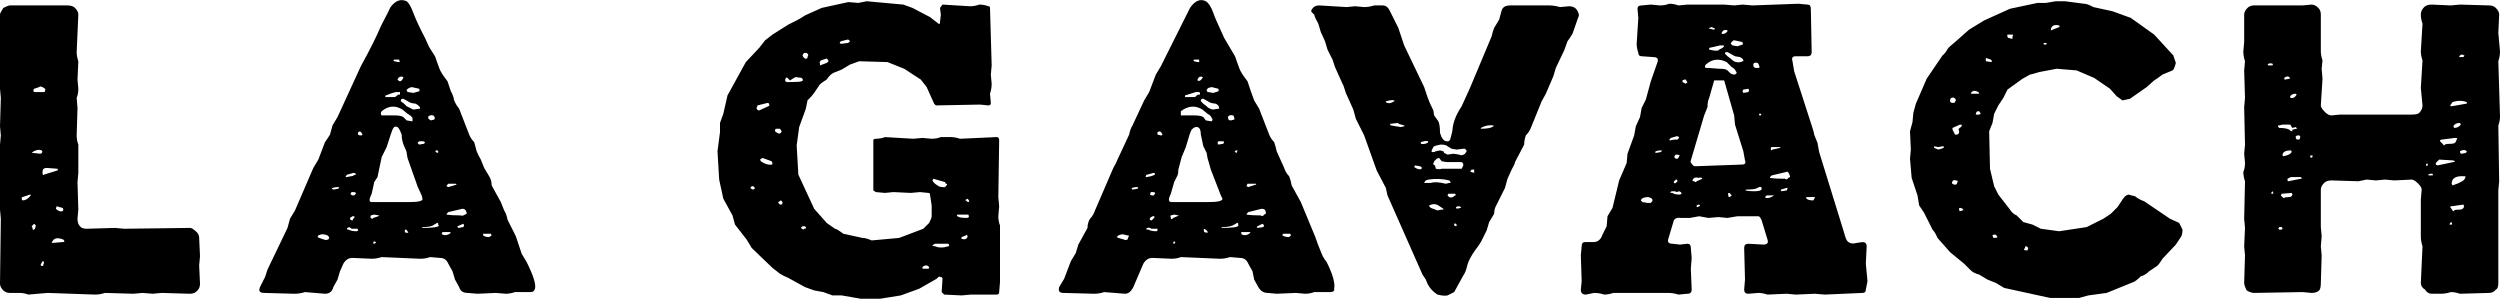 <?xml version="1.0" encoding="UTF-8"?> <svg xmlns="http://www.w3.org/2000/svg" xmlns:xlink="http://www.w3.org/1999/xlink" version="1.1" preserveAspectRatio="none" x="0px" y="0px" width="300px" height="36px" viewBox="0 0 300 36"><defs><g id="Layer0_0_FILL"><path fill="#000000" stroke="none" d=" M 9 0.95 Q 8.7 0.65 8.1 0.65 L 1.2 0.65 Q 1 0.65 0.4 0.95 0 1.55 0 1.75 L 0 10.65 0.1 11.75 0 15.15 0.1 16.25 0 17.35 0 25.15 0.1 26.25 0 34.05 Q 0 34.45 0.4 34.85 0.7 35.15 1.2 35.15 L 2.3 35.15 Q 2.9 35.15 3.4 35.35 L 5.7 35.15 11.4 35.35 Q 12 35.35 12.6 35.15 L 16 35.25 17.1 35.15 18.3 35.25 19.4 35.15 22.8 35.25 Q 23.4 35.25 23.7 34.85 24 34.55 24 34.05 L 23.9 31.85 24 30.75 23.9 28.55 Q 23.9 28.15 23.6 27.85 23.1 27.35 22.8 27.35 L 14.9 27.45 13.8 27.35 10.4 27.45 Q 9.8 27.45 9.6 27.15 9.3 26.85 9.3 26.25 L 9.4 25.15 9.3 21.85 9.4 20.75 9.4 17.35 Q 9.2 16.85 9.2 16.25 L 9.3 12.95 9.2 11.75 Q 9.4 11.25 9.4 10.65 L 9.3 9.55 9.4 7.35 Q 9.2 6.75 9.2 6.25 L 9.4 1.75 Q 9.4 1.35 9 0.95 M 4.1 10.65 L 4.7 10.45 Q 4.9 10.25 5.4 10.65 5.5 10.75 5.4 10.85 5.4 11.05 5.3 11.05 L 4.1 11.05 Q 3.9 10.85 4.1 10.65 M 3.9 18.25 Q 4.5 17.85 5 18.05 5.2 18.25 4.9 18.45 L 3.9 18.35 Q 3.8 18.35 3.9 18.25 M 3.6 23.55 Q 3.2 24.05 2.7 24.05 2.6 23.95 2.6 23.85 2.6 23.65 2.7 23.65 L 3.6 23.35 Q 3.8 23.35 3.6 23.55 M 6.9 20.45 L 5.3 20.95 Q 5.1 21.15 5.1 20.65 5.1 20.15 5.6 20.15 L 6.9 20.25 Q 7 20.45 6.9 20.45 M 6.8 24.75 L 7.5 24.95 Q 7.7 25.15 7.5 25.35 7.1 25.45 6.7 25.05 L 6.8 24.75 M 6.3 29.15 Q 6.1 29.15 6.3 28.95 6.6 28.35 7.6 28.75 7.9 29.05 7.5 29.05 L 6.3 29.15 M 3.8 27.15 L 4.1 26.85 4.3 27.05 4.2 27.45 Q 3.9 27.75 3.9 27.35 L 3.8 27.15 M 5.1 31.35 Q 5.4 31.35 5.2 31.75 5.2 32.05 4.9 31.85 4.8 31.85 5.1 31.35 M 54.1 10.95 L 53.7 9.75 Q 52.9 8.75 52.7 8.15 L 52.2 6.75 51.5 5.65 51 4.55 Q 50.1 2.85 49.6 1.55 49.2 0.45 48.8 0.15 47.7 -0.35 46.8 0.95 46.8 1.05 45.7 3.15 45 4.85 43.3 7.95 L 40.5 14.05 39.9 15.05 39.6 16.15 Q 39.3 16.65 39 17.05 L 38.2 19.15 37.6 20.15 35.4 25.25 34.8 26.25 34.5 27.35 32.1 32.35 Q 31.8 33.35 31.7 33.45 L 31.2 34.45 Q 30.9 35.15 31.7 35.15 L 35.3 35.25 Q 36 35.25 36.6 35.05 L 39 35.25 Q 39.8 35.25 40 34.45 L 40.5 33.55 40.8 32.55 41.2 31.65 Q 41.6 30.95 42.3 30.95 L 44.6 31.05 Q 45.2 31.05 45.8 30.85 L 50.4 31.05 Q 51.1 31.05 51.6 30.85 L 52.8 30.95 Q 53.5 30.95 53.8 31.65 L 54.3 32.55 54.6 33.55 55.1 34.45 Q 55.3 35.15 56.1 35.15 L 57.3 35.25 59.5 35.15 60.7 35.25 Q 61.2 35.25 61.8 35.05 L 63.6 35.05 Q 64 35.05 64.1 34.85 L 64.2 34.65 Q 64.4 33.85 63.2 31.45 L 62.6 30.45 61.9 28.35 60.9 26.35 Q 60.8 25.75 60.5 25.25 L 60.1 24.25 59 22.25 Q 59 21.65 58.7 21.15 L 58.1 20.15 57.7 19.15 Q 57.4 18.65 57.2 18.15 L 56.9 17.05 Q 56.5 16.65 56.3 16.15 L 55.1 13.05 Q 54.7 12.55 54.5 12.05 54.4 11.45 54.1 10.95 M 47.9 7.45 L 47.8 7.45 47.3 7.35 47.2 7.25 47.3 7.15 47.9 7.15 47.9 7.25 48 7.35 47.9 7.45 M 47.8 9.65 L 47.7 9.55 Q 47.9 9.05 48.4 9.25 L 48.4 9.35 Q 48.1 9.95 47.8 9.65 M 46.3 11.65 L 46.2 11.55 46.3 11.45 47.1 11.15 47.5 11.05 48 11.05 48 11.35 47.8 11.35 47.4 11.65 46.3 11.65 M 49.4 10.45 L 50.3 10.65 Q 50.4 10.95 50.3 10.95 L 49.6 11.15 49 11.05 48.9 11.05 48.8 10.85 48.8 10.75 49.1 10.55 49.4 10.45 M 48.4 11.85 L 49.3 12.35 49.9 12.45 Q 50.4 12.75 50.4 12.95 L 50.4 13.05 50.3 13.05 49.6 13.15 48.8 12.75 48.5 12.45 48.1 12.15 48.1 12.05 Q 48.1 11.85 48.4 11.85 M 48.3 13.15 L 48.9 13.65 Q 49.3 13.85 49.5 14.15 L 49.5 14.55 49.4 14.55 48.8 14.45 48.4 14.05 Q 48.1 13.85 47.4 13.85 L 45.8 13.85 Q 45.6 13.65 45.8 13.35 47 12.35 48.3 13.15 M 46.4 17.65 Q 47 15.75 47.1 15.55 47.3 15.05 47.7 15.25 47.9 15.35 48.2 16.15 48.2 16.85 48.5 17.55 48.8 18.15 48.8 18.35 L 48.9 18.95 50.1 22.35 50.6 23.45 50.7 23.85 Q 50.8 24.25 49.1 24.25 L 44.6 24.25 Q 44.1 24.25 44.6 23.25 44.9 21.95 44.9 21.85 L 45.3 21.25 45.8 18.85 46.4 17.65 M 50.3 17.35 L 50.1 17.15 50.3 16.95 50.8 16.95 51 17.05 50.9 17.25 50.3 17.35 M 43.5 16.15 L 43.4 16.25 43.3 16.25 Q 43 16.25 43 16.15 42.9 16.05 43 15.85 L 43.2 15.75 43.4 15.95 43.5 16.15 M 41.6 21.25 Q 41.4 21.25 41.5 21.15 41.6 20.95 41.7 20.95 L 42.4 20.75 42.5 20.75 42.7 20.85 42.7 20.95 42.4 21.05 Q 42.4 21.15 42.1 21.15 L 41.6 21.25 M 42.1 23.35 Q 42 23.25 42.2 23.05 L 42.3 23.05 Q 42.8 23.05 42.7 23.25 L 42.5 23.45 42.3 23.45 42.1 23.35 M 40.7 22.45 L 40.6 22.65 40 22.75 39.8 22.65 Q 39.9 22.45 40.7 22.45 M 51.9 13.85 L 52 13.85 Q 52.3 14.15 52.1 14.35 L 51.7 14.45 51.4 14.25 51.4 13.95 Q 51.8 13.75 51.9 13.85 M 52.3 18.05 L 52.5 18.05 Q 52.7 18.25 52.5 18.35 L 52.3 18.25 Q 52.2 18.25 52.3 18.05 M 54.7 22.05 L 54.8 22.15 53.8 22.45 53.6 22.35 53.6 22.25 53.8 22.05 54.7 22.05 M 56 25.65 L 55.8 25.75 Q 55.5 25.95 55.3 25.85 54.2 25.85 53.6 25.75 L 53.6 25.65 53.8 25.45 55.5 25.05 Q 55.9 25.05 56 25.55 L 56 25.65 M 58 28.05 L 58.9 28.05 59 28.25 58.7 28.45 Q 58.2 28.45 58 28.25 57.9 28.25 58 28.05 M 55.6 27.25 L 55 27.35 54.9 27.25 54.9 27.15 55.6 26.85 55.7 27.05 55.6 27.25 M 52.6 27.05 L 52.7 27.05 Q 52.6 27.35 50.7 27.35 50.6 27.35 50.7 27.25 51.8 27.25 52.1 26.95 L 52.3 26.85 Q 52.6 26.55 52.6 27.05 M 53 28.05 L 53.1 27.85 54 27.85 54.1 27.95 Q 53.6 28.35 53.1 28.15 L 53 28.05 M 48.9 27.75 Q 49.1 27.95 48.9 27.85 L 49 27.95 Q 48.6 27.95 48.6 27.85 48.5 27.55 48.7 27.55 48.8 27.55 48.9 27.75 M 44.5 26.15 Q 44.4 26.15 44.5 25.85 L 44.9 25.75 45.5 25.85 45.4 25.95 44.8 26.15 Q 44.7 26.35 44.5 26.15 M 42.4 25.95 Q 42.7 25.95 42.4 26.25 L 42.3 26.45 Q 42 26.45 42 26.15 L 42.3 25.95 42.4 25.95 M 42.9 27.45 L 43 27.65 42.8 27.75 Q 42.2 27.75 41.8 27.55 41.5 27.55 41.7 27.35 41.9 27.15 42.2 27.45 L 42.9 27.45 M 44.8 29.05 L 44.9 28.95 45.1 29.05 45.1 29.15 44.9 29.25 44.8 29.25 44.8 29.05 M 38.1 28.45 L 38.2 28.25 Q 38.6 28.05 39 28.15 L 39.3 28.25 39.5 28.45 Q 39.5 28.75 39.3 28.75 39.2 28.85 38.9 28.75 L 38.3 28.55 38.1 28.45 M 118.6 0.75 Q 118.1 0.55 117.5 0.55 117 0.75 116.4 0.75 L 113.1 0.55 112.8 0.95 112.9 1.75 112.8 2.65 Q 112.8 3.05 112.5 2.75 L 111.6 2.05 109.5 0.95 108.4 0.55 104 0.15 103 0.35 101.8 0.25 98.6 0.95 96.6 1.85 Q 96 2.25 95.6 2.45 L 94.6 2.95 92.7 4.15 91.8 4.85 91.1 5.75 89.5 7.45 87.3 11.45 86.8 13.65 86.4 14.75 86.4 15.85 86.1 18.15 86.3 21.55 86.8 23.85 87.9 25.85 Q 88 26.15 88.2 26.95 L 89.6 28.75 Q 89.8 29.05 90.2 29.75 L 92.7 32.15 93.6 32.85 Q 93.9 33.05 94.6 33.35 L 96.6 34.45 97.7 34.85 98.8 35.05 99.9 35.45 101 35.45 103.3 35.85 105.6 35.85 108.1 35.45 110.3 34.65 112.4 33.45 112.6 33.25 Q 112.7 33.15 112.9 33.25 113.1 33.25 113.1 33.45 L 113 35.05 113.3 35.35 115.4 35.45 116.5 35.35 119.6 35.35 Q 119.9 35.35 119.9 35.05 L 120 33.85 120 27.05 Q 119.8 26.55 119.8 25.95 L 119.9 24.75 119.8 23.65 119.9 16.85 Q 119.9 16.45 119.6 16.45 L 115.2 16.65 Q 114.6 16.45 114.1 16.45 L 112.9 16.45 Q 112.4 16.65 111.8 16.65 L 110.7 16.55 109.6 16.65 106.2 16.45 Q 105.7 16.65 105.1 16.65 104.8 16.65 104.8 16.85 L 104.8 22.85 105.1 23.05 106.2 23.15 107.2 23.05 109.3 23.15 110.4 23.05 111.4 23.15 Q 111.6 23.15 111.6 23.35 L 111.8 24.65 111.8 25.95 Q 111.8 26.15 111.5 26.75 L 110.8 27.45 107.9 28.55 104.6 28.85 Q 103.9 28.55 103.5 28.55 L 101.2 28.05 Q 100.4 27.45 100.2 27.45 L 99.2 26.75 97.7 25.05 95.8 20.95 95.6 17.45 95.9 15.25 96.7 13.05 96.9 12.05 Q 97.5 11.45 97.7 11.15 L 98.3 10.25 Q 98.4 10.05 99.2 9.55 99.6 8.95 100 8.75 L 101 8.35 102 7.75 103.1 7.35 106.5 7.45 108.5 8.25 110.5 9.55 111.2 10.45 112.1 12.45 112.3 12.65 117.6 12.55 118.6 12.65 Q 118.9 12.65 118.9 12.35 L 118.8 11.25 Q 119 10.65 119 10.05 L 118.9 8.95 119 7.85 118.8 0.95 Q 118.8 0.75 118.6 0.75 M 101.7 4.75 Q 101.9 4.75 102 4.95 L 101.8 5.15 101 5.25 Q 100.6 5.25 100.9 4.95 L 101.7 4.75 M 111.9 21.65 L 112 21.45 113.4 21.85 113.5 22.05 Q 113.8 22.05 113.5 22.35 113.3 22.55 113.2 22.45 112.7 22.45 112.5 22.25 112 21.95 111.9 21.65 M 115.9 23.95 L 116.1 23.85 116.2 23.95 Q 116.4 24.15 116.2 24.25 116.1 24.25 115.9 24.05 115.8 24.05 115.9 23.95 M 94.8 9.65 Q 95.4 9.25 95.5 9.25 L 96.2 9.35 Q 96.5 9.65 96.2 9.75 96 9.85 94.6 9.85 L 94.4 9.85 Q 94.1 9.75 94.3 9.35 94.4 9.25 94.5 9.35 L 94.8 9.65 M 99.1 7.05 Q 99.2 6.95 99.4 7.25 99.5 7.35 99.2 7.55 L 98.4 7.85 98.4 7.65 Q 98.3 7.45 98.5 7.25 L 99.1 7.05 M 96.9 6.85 L 96.9 6.95 Q 96.7 7.15 96.5 6.95 L 96.4 6.85 96.3 6.65 96.4 6.45 96.5 6.35 96.8 6.35 97 6.55 96.9 6.85 M 90.8 12.95 L 90.9 12.65 92.1 12.35 Q 92.3 12.35 92.3 12.55 92.4 12.65 92.2 12.75 L 91.1 13.25 Q 90.9 13.25 90.8 13.05 L 90.8 12.95 M 90.1 22.65 Q 90 22.55 90.2 22.35 L 90.4 22.35 90.5 22.45 Q 90.7 22.65 90.5 22.65 90.4 22.85 90.2 22.65 L 90.1 22.65 M 93.2 15.45 L 93.6 15.45 93.8 15.75 93.7 15.95 93.5 16.05 93.1 15.85 Q 93 15.75 93 15.65 93 15.45 93.2 15.45 M 91.5 18.95 L 92.6 19.35 Q 92.8 19.75 92.6 19.75 92 19.85 91.3 19.35 L 91.2 19.15 91.5 18.95 M 93.4 24.35 L 93.4 24.25 93.7 24.05 Q 93.9 24.15 93.9 24.35 93.9 24.55 93.7 24.55 L 93.6 24.55 93.4 24.35 M 96.3 27.15 L 96.6 27.15 Q 96.9 27.45 96.5 27.45 L 96.4 27.55 96.1 27.35 96.3 27.15 M 115 25.75 L 116.2 25.75 Q 116.4 26.15 116 26.15 115.1 26.15 114.9 25.95 114.7 25.75 115 25.75 M 112.2 29.55 Q 111.6 29.55 112.2 29.25 L 113.8 29.25 Q 113.9 29.35 113.9 29.45 113.9 29.55 113.8 29.55 112.9 29.85 112.2 29.55 M 116.1 28.45 Q 115.9 28.85 115.4 28.65 115.3 28.65 115.4 28.45 L 115.9 28.25 Q 116.1 28.05 116.1 28.45 M 111.4 31.95 Q 111.5 32.05 111.5 32.15 111.5 32.25 111.3 32.25 L 110.9 32.25 Q 110.5 32.25 110.8 31.95 111.2 31.75 111.4 31.95 M 144.7 0.15 Q 143.7 -0.35 142.8 0.95 L 139.3 7.95 138.7 8.95 137.9 11.05 137.3 12.05 135.9 15.05 Q 135.6 15.55 135.5 16.15 L 134.1 19.15 Q 133.9 19.65 133.6 20.15 L 131.4 25.25 Q 131.2 25.85 130.8 26.25 130.5 26.75 130.5 27.35 L 129.4 29.35 129.1 30.35 128.5 31.35 127.7 33.45 127.1 34.45 Q 126.9 35.15 127.6 35.15 L 131.3 35.25 Q 131.9 35.25 132.5 35.05 L 135 35.25 Q 135.6 35.25 136 34.45 L 137.2 31.65 Q 137.6 30.95 138.3 30.95 L 140.6 31.05 Q 141.2 31.05 141.7 30.85 L 146.4 31.05 Q 147 31.05 147.6 30.85 L 148.8 30.95 Q 149.5 30.95 149.8 31.65 L 150.3 32.55 150.5 33.55 151 34.45 Q 151.4 35.15 152.1 35.15 L 153.2 35.25 155.5 35.15 156.6 35.25 Q 157.2 35.25 157.7 35.05 L 159.6 35.05 Q 160 35.05 160.1 34.85 L 160.1 34.65 Q 160.3 33.65 159.2 31.45 158.8 30.95 158.6 30.45 L 158.2 29.45 Q 158 28.85 157.8 28.35 L 156.1 24.25 155 22.25 Q 154.9 21.65 154.7 21.15 154.3 20.75 154.1 20.15 L 153.2 18.15 Q 153.1 17.65 152.9 17.05 152.5 16.65 152.3 16.15 L 151.1 13.05 150.5 12.05 Q 150.3 11.45 150.1 10.95 L 149.7 9.75 Q 148.9 8.75 148.7 8.15 L 148.2 6.75 146.9 4.55 Q 145.7 1.95 145.6 1.55 145.2 0.45 144.7 0.15 M 143.9 7.15 L 143.9 7.45 143.7 7.45 143.3 7.35 143.2 7.25 143.3 7.15 143.9 7.15 M 143.7 9.65 L 143.7 9.55 Q 143.9 9.05 144.3 9.25 144.4 9.35 144.3 9.35 144 9.85 143.7 9.65 M 142.2 11.65 L 142.2 11.45 143.5 11.05 143.9 11.05 144 11.15 144 11.35 143.8 11.35 Q 143.7 11.35 143.4 11.65 L 142.2 11.65 M 144.1 12.15 L 144.1 12.05 Q 144.1 11.85 144.4 11.85 L 145.3 12.35 145.9 12.45 Q 146.3 12.65 146.3 12.95 L 146.3 13.05 146.2 13.05 145.5 13.15 Q 144.9 12.95 144.8 12.75 L 144.4 12.45 144.1 12.15 M 144.8 10.75 L 145 10.55 145.4 10.45 146.2 10.65 Q 146.3 10.95 146.2 10.95 L 145.6 11.15 145 11.05 144.9 11.05 144.8 10.85 144.8 10.75 M 148.1 14.35 L 147.7 14.45 Q 147.4 14.45 147.4 14.25 147.3 14.15 147.4 13.95 147.6 13.75 147.9 13.85 L 148 13.85 Q 148.2 14.25 148.1 14.35 M 148.4 18.35 L 148.2 18.25 Q 148.1 18.25 148.3 18.05 L 148.5 18.05 148.4 18.35 M 144.3 13.15 L 144.9 13.65 Q 145.3 13.85 145.4 14.15 145.6 14.35 145.4 14.55 L 145.3 14.55 144.7 14.45 144.4 14.05 Q 144.1 13.85 143.3 13.85 L 141.7 13.85 141.7 13.35 Q 143 12.35 144.3 13.15 M 142.3 17.65 Q 142.8 15.85 143 15.55 143.4 15.15 143.7 15.25 144.1 15.35 144.1 16.15 L 144.4 17.55 144.8 18.35 144.9 18.95 145.3 20.35 146.5 23.45 146.7 23.85 Q 146.7 24.25 145 24.25 L 140.6 24.25 Q 140 24.25 140.5 23.25 L 140.9 21.85 141.2 21.25 Q 141.4 20.95 141.4 20.35 L 141.8 18.85 142.3 17.65 M 146.2 16.95 L 146.8 16.95 146.9 17.05 146.8 17.25 146.2 17.35 146.1 17.15 146.2 16.95 M 150.7 22.15 L 149.8 22.45 149.6 22.35 149.6 22.25 149.7 22.05 150.7 22.05 Q 150.8 22.15 150.7 22.15 M 139.5 16.15 L 139.4 16.25 139.3 16.25 138.9 16.15 138.9 15.85 139.2 15.75 139.4 15.95 139.5 16.15 M 136.6 22.45 L 136.5 22.65 135.9 22.75 135.8 22.65 Q 135.8 22.45 136.6 22.45 M 137.6 21.25 Q 137.4 21.25 137.5 21.15 137.5 20.95 137.7 20.95 L 138.4 20.75 138.5 20.75 138.6 20.85 138.6 20.95 138.4 21.05 138.1 21.15 137.6 21.25 M 138 23.35 L 138.1 23.05 138.3 23.05 Q 138.7 23.05 138.6 23.25 L 138.5 23.35 138.5 23.45 138.2 23.45 138 23.35 M 141.4 25.85 L 141.5 25.85 140.8 26.15 Q 140.5 26.45 140.5 26.15 140.4 25.85 140.5 25.85 L 140.9 25.75 141.4 25.85 M 138.4 25.95 Q 138.7 25.95 138.4 26.25 L 138.2 26.45 Q 137.9 26.45 138 26.15 L 138.3 25.95 138.4 25.95 M 137.8 27.55 Q 137.3 27.55 137.7 27.35 137.8 27.25 138.2 27.45 L 138.9 27.45 138.9 27.65 138.8 27.75 Q 138.1 27.75 137.8 27.55 M 141 29.15 L 140.9 29.25 140.8 29.25 140.8 29.05 140.9 28.95 141 29.05 Q 141.1 29.15 141 29.15 M 135.3 28.25 Q 135.6 28.25 135.4 28.45 L 135.3 28.75 Q 135 28.85 134.9 28.75 L 134.2 28.55 134 28.45 134.2 28.25 Q 134.7 28.05 134.9 28.15 L 135.3 28.25 M 151.9 25.55 L 151.9 25.65 151.7 25.75 Q 151.5 26.05 151.3 25.85 150.2 25.85 149.6 25.75 L 149.6 25.65 149.8 25.45 151.4 25.05 Q 151.9 25.05 151.9 25.55 M 154 28.05 L 154.8 28.05 Q 155 28.25 154.9 28.25 L 154.7 28.45 Q 154.2 28.45 153.9 28.25 153.8 28.25 154 28.05 M 151.5 26.85 L 151.7 27.05 151.6 27.25 150.9 27.35 150.8 27.25 150.9 27.15 151.5 26.85 M 148.1 26.95 L 148.3 26.85 Q 148.6 26.55 148.6 27.05 148.6 27.35 146.6 27.35 L 146.6 27.25 Q 147.7 27.25 148.1 26.95 M 149 28.05 Q 148.8 27.85 149.1 27.85 L 150 27.85 Q 150.1 27.85 150 27.95 149.6 28.35 149 28.15 L 149 28.05 M 144.9 27.75 L 144.9 27.95 144.5 27.85 Q 144.3 27.15 144.9 27.75 M 188.7 4.05 L 189.4 2.05 Q 189.6 1.75 189.2 1.15 188.9 0.75 188.3 0.75 L 187.2 0.85 Q 186.5 0.65 185.9 0.65 L 181.2 0.65 Q 180.4 0.65 180.2 1.25 L 179.9 2.35 179.3 3.35 Q 179.1 3.85 179 4.35 L 176.4 10.55 Q 175.5 12.55 175.4 12.75 174.4 14.25 174.3 15.55 174.3 15.75 174.1 16.45 174 17.05 173.6 16.95 173.1 16.95 172.8 15.95 172.8 14.95 172.6 14.55 L 172.1 13.85 172 13.25 Q 171.5 12.25 171.3 11.65 L 170.9 10.45 168.5 5.45 167.8 3.35 166.8 1.35 Q 166.5 0.65 165.9 0.65 L 164.9 0.65 Q 164.3 0.85 163.7 0.85 L 162.6 0.75 161.6 0.85 158.3 0.65 Q 157.7 0.65 157.4 1.15 157.3 1.35 157.4 1.45 L 157.7 1.75 Q 157.8 2.15 158.2 2.85 L 158.5 3.85 159 4.95 159.3 5.95 159.8 6.95 Q 159.9 7.05 160.2 8.05 L 161.1 10.05 Q 161.2 10.15 161.5 11.15 L 162.4 13.15 162.7 14.25 163.7 16.25 165.2 20.45 166.3 22.55 166.5 23.45 170.7 32.95 171.1 33.55 171.3 34.05 Q 171.7 34.85 172.5 35.35 173.3 35.55 173.7 35.45 L 174.5 35.05 175.6 33.05 Q 175.9 32.65 176.1 31.75 176.3 31.05 177 30.05 177.7 29.15 177.9 28.65 L 178.4 27.65 178.7 26.65 179.3 25.65 Q 179.3 25.05 179.6 24.55 L 180.6 22.55 180.9 21.45 181.4 20.35 Q 181.8 19.65 181.8 19.45 L 182.9 17.35 Q 182.9 16.85 183.1 16.25 183.5 15.85 183.7 15.35 L 185 12.15 185.5 11.25 186.4 9.15 186.7 8.15 187.7 6.05 188.1 4.95 Q 188.4 4.55 188.7 4.05 M 166.3 12.25 L 166.3 12.15 Q 167.1 11.95 167.3 12.05 167.4 12.15 167.3 12.15 166.7 12.55 166.3 12.25 M 167.8 14.85 L 168.5 15.05 Q 168.6 15.15 168.5 15.15 L 168.1 15.25 166.9 15.05 Q 166.7 14.85 166.9 14.85 L 167.8 14.75 167.8 14.85 M 171.3 16.95 Q 171.5 16.95 171.3 17.15 170.9 17.35 170.5 17.25 L 170.5 17.05 Q 171.2 16.85 171.3 16.95 M 171.8 18.05 L 172 17.65 172.1 17.55 172.4 17.45 172.9 17.35 Q 173.5 17.35 173.7 17.55 L 174.2 17.85 174.8 17.95 175.6 17.85 175.8 17.85 Q 176 18.05 176 18.15 L 175.8 18.45 Q 175.4 18.75 175.1 18.55 L 174.4 18.45 173.7 18.55 173.3 18.35 173.2 18.15 172.8 18.05 172.3 18.15 172.1 18.25 171.8 18.25 171.8 18.05 M 172.1 19.45 L 172.1 19.35 172.4 19.05 172.7 18.95 173 19.35 173.6 19.45 175.3 19.45 Q 175.6 19.45 175.6 19.85 L 175.4 20.25 173 20.25 Q 172.7 20.35 172.3 20.25 L 172.2 19.85 172 19.75 172 19.55 172.1 19.45 M 170.4 19.95 L 170.6 20.05 170.6 20.25 Q 170.3 20.45 169.7 20.05 L 169.8 19.85 170.4 19.95 M 171.5 21.55 L 171.4 21.55 Q 172.7 21.35 173.9 21.65 L 174 21.75 Q 174.2 21.95 173.9 21.95 L 173.5 22.05 Q 172.3 21.75 171.7 21.95 L 170.9 21.95 171 21.75 Q 171.189 21.561 171.5 21.55 M 177.7 15.35 Q 178.4 14.95 179.2 15.05 179.3 15.15 179.2 15.15 178.9 15.45 177.7 15.45 L 177.7 15.35 M 176.6 20.35 L 176.9 20.35 176.9 20.75 176.6 20.65 Q 176.3 20.65 176.6 20.35 M 173.8 23.25 L 174.6 23.25 Q 174.8 23.45 174.6 23.45 174.1 23.95 173.7 23.45 L 173.8 23.25 M 171.5 24.65 Q 172.1 24.35 172.6 24.65 L 173.2 25.05 173.2 25.15 173 25.15 172.5 25.25 171.7 24.95 171.5 24.75 171.5 24.65 M 175.3 24.85 L 175.3 24.95 174.8 25.05 174.7 24.85 Q 175.1 24.65 175.3 24.85 M 174.8 27.05 Q 174.8 27.15 174.7 27.15 L 174.5 27.05 174.5 26.85 Q 174.8 26.75 174.8 27.05 M 216.9 6.75 Q 217.4 6.75 217.4 6.25 L 217.3 1.05 Q 217.3 0.55 216.9 0.55 L 215.8 0.45 210.3 0.65 209.1 0.55 208.1 0.65 206.9 0.55 202.5 0.55 201.4 0.65 Q 200.9 0.45 200.3 0.45 199.8 0.65 199.2 0.65 L 198.1 0.55 197 0.65 Q 196.5 0.65 196.5 1.05 L 196.6 2.15 196.4 5.25 Q 196.4 5.75 196.6 6.35 196.6 6.75 197 6.75 L 198.4 6.85 Q 199.1 6.85 198.9 7.45 L 198.1 9.75 Q 198 10.05 197.8 10.85 L 197.5 11.95 197 12.95 196.8 14.05 196.3 15.15 196.1 16.25 195.3 18.45 195.2 19.55 194.3 21.65 193.5 24.95 192.9 25.95 192.8 27.15 192.3 28.15 Q 192 29.05 191.2 29.05 L 190.2 29.05 Q 189.8 29.05 189.8 29.55 L 189.7 30.65 189.8 33.75 189.7 34.75 Q 189.7 35.35 190.3 35.35 L 191.3 35.15 Q 191.9 35.15 192.5 35.35 193 35.35 193.6 35.15 L 200.2 35.15 Q 200.8 35.15 201.4 35.35 L 202.5 35.25 Q 203 35.25 203 34.75 L 202.9 32.25 203 30.95 202.9 29.75 Q 202.9 29.25 202.5 29.25 L 201.6 29.35 200.7 29.25 Q 200 29.25 200.2 28.65 L 200.8 26.65 Q 200.9 26.05 201.7 26.15 L 202.8 26.15 203.9 25.95 205 26.15 206.2 26.05 207.3 26.15 208.5 25.95 211 25.95 Q 211.2 25.95 211.4 26.45 L 212.1 28.75 Q 212.3 29.35 211.6 29.35 L 209.8 29.25 Q 209.3 29.25 209.3 29.75 L 209.4 33.55 209.3 34.75 Q 209.3 35.25 209.8 35.25 L 211 35.15 Q 211.5 35.15 212.1 35.35 L 214.4 35.25 215.5 35.35 217.8 35.25 219 35.35 223.5 35.15 Q 223.9 35.15 223.9 34.75 L 224.1 33.75 223.9 31.65 224 29.55 Q 224 29.05 223.5 29.05 L 222.8 29.15 Q 222.1 29.35 221.7 28.95 221.5 28.75 221.3 27.95 L 218.3 18.25 218.1 17.15 217.7 16.15 Q 217.7 15.95 217.4 15.05 L 215.3 8.55 215.1 7.35 Q 214.9 6.75 215.5 6.75 L 216.9 6.75 M 209.1 5.05 Q 209.2 5.35 209.1 5.35 L 208.5 5.55 207.9 5.45 207.7 5.25 207.7 5.15 208 4.85 208.2 4.85 209.1 5.05 M 206.6 4.05 L 206.6 3.95 Q 206.8 3.45 207.3 3.65 L 207.3 3.75 Q 207 4.15 206.6 4.05 M 205.8 3.45 L 205.7 3.55 205.6 3.55 205.2 3.45 205.1 3.45 205.1 3.35 205.4 3.25 205.6 3.35 205.7 3.35 205.8 3.45 M 205.1 5.95 L 205.1 5.75 206.4 5.45 206.8 5.45 206.9 5.55 206.7 5.75 206.3 5.95 206.2 6.05 Q 205.9 6.15 205.1 5.95 M 207 6.35 Q 207 6.25 207.3 6.25 L 208.2 6.75 208.8 6.85 Q 209.2 7.05 209.2 7.25 L 209.2 7.35 209.1 7.35 Q 208.7 7.55 208.4 7.45 208.1 7.45 207.7 7.05 L 207.3 6.75 207 6.45 207 6.35 M 207.3 8.45 Q 207.1 8.25 206.3 8.25 L 205 8.15 204.7 8.15 Q 204.6 8.15 204.6 7.95 204.6 7.85 204.7 7.75 205.8 6.75 207.2 7.45 L 207.8 8.05 Q 208.2 8.25 208.3 8.55 208.5 8.75 208.3 8.85 L 208.2 8.95 Q 207.8 8.95 207.6 8.75 L 207.3 8.45 M 205.1 11.75 L 205.7 9.65 206.9 9.65 208.1 13.85 208.2 14.95 209.2 18.15 209.4 19.25 Q 209.6 19.75 209 19.75 L 203.4 19.95 Q 203.2 19.95 203 19.65 202.8 19.45 202.9 19.25 L 204.5 13.85 204.9 12.85 Q 204.9 12.15 205.1 11.75 M 210.6 8.15 L 210.4 7.95 210.4 7.65 Q 210.6 7.45 210.9 7.55 L 211 7.65 Q 211.2 8.05 211.1 8.15 L 210.6 8.15 M 209.2 10.75 L 209.8 10.65 209.9 10.85 209.8 11.05 209.2 11.15 209.1 10.95 209.2 10.75 M 211.3 13.85 L 211.1 13.85 211.1 13.65 211.3 13.65 Q 211.4 13.75 211.3 13.85 M 212.5 17.85 L 212.5 17.75 Q 212.5 17.65 212.6 17.65 L 213.6 17.65 Q 213.7 17.75 213.6 17.75 L 212.7 17.95 Q 212.5 18.15 212.5 17.85 M 203.3 21.35 Q 203.6 21.25 203.8 21.35 204.1 21.25 204.2 21.35 L 204.3 21.45 203.6 21.75 Q 203.5 21.95 203.3 21.75 202.9 21.75 203.3 21.35 M 203.8 24.55 L 203.9 24.55 Q 204.1 24.75 203.9 24.75 L 203.7 24.85 203.6 24.85 203.6 24.65 203.8 24.55 M 207.4 23.45 Q 207.3 23.15 207.5 23.15 207.6 23.15 207.7 23.35 207.856 23.428 207.8 23.45 207.4 23.85 207.4 23.45 M 212.4 21.25 L 212.6 21.05 214.3 20.65 Q 214.6 20.45 214.8 21.15 L 214.8 21.25 214.6 21.35 Q 214.4 21.65 214.2 21.45 213 21.45 212.4 21.35 L 212.4 21.25 M 209.5 22.85 Q 209.4 22.85 209.5 22.75 210.6 22.75 210.9 22.55 L 211.1 22.45 Q 211.4 22.35 211.4 22.65 211.4 22.95 210.5 22.95 209.8 22.95 209.5 22.85 M 211.8 23.65 L 212 23.45 212.9 23.45 Q 212.3 23.85 211.9 23.75 L 211.8 23.65 M 214.4 22.85 L 213.8 22.95 213.7 22.85 213.7 22.75 214.4 22.55 Q 214.5 22.45 214.5 22.65 L 214.4 22.85 M 217.6 24.05 Q 217 24.05 216.8 23.85 216.6 23.65 216.9 23.65 L 217.7 23.65 Q 217.9 23.65 217.7 23.85 L 217.6 24.05 M 202.1 9.55 L 202.3 9.55 202.4 9.75 202.5 9.85 202.3 10.05 201.9 9.85 201.9 9.65 202.1 9.55 M 198.6 18.25 Q 198.7 18.05 199.4 18.05 199.5 18.05 199.3 18.25 L 198.7 18.35 198.6 18.25 M 201.3 16.35 L 201.5 16.45 Q 201.5 16.55 201.3 16.75 L 200.9 16.75 200.4 16.85 Q 200.2 16.85 200.5 16.55 L 201.2 16.35 201.3 16.35 M 197.1 24.25 L 196.9 24.05 197 23.85 Q 197.3 23.65 197.8 23.65 L 198.1 23.75 Q 198.3 23.85 198.3 24.05 198.3 24.15 198.1 24.35 L 197.7 24.35 197.1 24.25 M 200.9 18.85 L 201 18.65 201.1 18.55 Q 201.7 18.55 201.5 18.75 L 201.4 18.95 201.3 19.05 201.1 19.05 200.9 18.85 M 201.1 21.55 L 201.2 21.55 Q 201.4 21.75 201.2 21.85 L 201.1 21.95 Q 201 22.05 200.9 21.95 200.8 21.85 200.9 21.75 L 201.1 21.55 M 201.5 22.95 L 201.7 23.05 201.8 23.25 201.6 23.35 Q 200.9 23.35 200.7 23.15 200.2 23.15 200.6 22.95 L 201 22.95 201.2 23.05 201.5 22.95 M 255.7 2.15 L 253.5 1.35 251.2 0.85 Q 250.5 0.45 250.1 0.45 L 247.8 0.15 246.7 0.15 245.5 0.35 244.5 0.35 241.2 1.05 238.1 2.45 236.3 3.55 234.6 5.05 Q 234 5.55 233.8 5.75 233.4 6.45 233.1 6.65 L 231.2 9.45 229.9 12.45 229.6 13.55 229.5 14.65 229.2 15.75 229.3 17.95 229.2 19.05 229.4 21.35 230.1 23.45 230.3 24.65 230.9 25.55 231.9 27.55 Q 232.2 27.85 232.5 28.55 L 234 30.25 235.7 31.65 236.5 32.45 Q 236.8 32.75 237.5 32.95 L 238.5 33.55 239.5 33.95 240.5 34.55 246 35.75 249.5 35.75 250.6 35.45 252.8 35.15 256 33.85 Q 256.3 33.75 256.9 33.15 257.4 33.05 257.9 32.55 L 258.8 31.95 Q 259 31.85 259.5 31.05 L 261.1 29.35 261.7 28.45 Q 261.9 28.15 261.9 27.55 L 261.5 26.75 260.4 26.25 257.3 24.15 Q 256.7 23.95 256.2 23.55 L 255.4 23.35 Q 255 23.45 254.7 23.95 L 254.1 24.85 253.3 25.65 252.4 26.25 250.4 27.25 247.1 27.75 244.9 27.45 243.9 26.95 242.8 26.65 242 25.85 Q 241.5 25.65 241.2 25.15 L 239.8 23.35 239.3 22.35 238.8 20.25 238.7 15.75 239.1 14.75 239.3 13.65 239.8 12.65 240.4 11.75 240.9 10.75 242.7 9.45 Q 243.4 9.05 243.6 8.95 243.7 8.95 244.7 8.65 L 246.8 8.25 249.2 8.45 251.3 9.35 253.2 10.65 254 11.55 254.7 12.05 255.6 11.85 257.6 10.45 258.5 9.65 Q 258.7 9.55 259.5 8.95 L 260.7 8.45 Q 260.9 8.35 261.1 7.55 L 260.8 6.65 258.5 4.15 255.7 2.15 M 245.3 5.35 L 245.2 5.25 245.3 5.15 245.6 5.15 245.6 5.25 245.5 5.35 245.3 5.35 M 247.1 3.25 L 246.1 3.65 246.1 3.55 Q 246.2 2.85 247.1 3.05 247.2 3.25 247.1 3.25 M 243 29.75 Q 243 29.35 243.4 29.75 L 243.3 30.05 243.2 30.05 Q 242.7 30.05 243 29.75 M 240.9 4.15 L 241.4 4.15 Q 241.7 4.15 241.5 4.35 L 241.5 4.55 Q 241.5 4.75 241.4 4.65 L 241 4.55 Q 240.8 4.35 240.9 4.15 M 234.6 12.25 Q 234.6 12.35 234.3 12.35 234 12.35 234 12.05 L 234.1 11.75 234.2 11.75 Q 234.4 11.65 234.5 11.75 234.7 11.85 234.7 12.05 L 234.6 12.25 M 237.4 11.05 Q 237.6 11.25 237.4 11.25 L 236.6 11.25 Q 236.4 11.25 236.6 11.05 236.9 10.75 237.4 11.05 M 239 7.45 L 238.3 7.35 238.3 6.95 238.9 7.15 Q 239.1 7.35 239 7.35 L 239 7.45 M 232.6 17.95 L 232.1 17.75 232.1 17.55 232.6 17.65 233.1 17.55 233.2 17.55 Q 233.5 17.75 232.6 17.95 M 237.7 13.65 L 237.5 13.75 237.1 13.75 Q 237.1 13.45 237.3 13.35 L 237.5 13.35 237.7 13.65 M 234.3 15.35 L 235.2 14.95 Q 235.6 14.95 235.3 15.25 234.9 15.45 235.1 15.75 235.1 16.15 234.8 16.15 L 234.6 16.15 234.3 15.55 234.3 15.35 M 234.5 22.15 Q 234.1 22.05 234.3 21.75 234.4 21.55 234.7 21.65 235 21.65 234.9 21.85 234.8 22.25 234.5 22.15 M 239.1 28.25 Q 239.1 28.15 239.5 28.15 L 239.7 28.45 Q 239.7 28.55 239.2 28.55 L 239.1 28.25 M 235.2 25.35 L 235.1 25.25 235.1 24.95 235.3 24.95 235.5 25.05 Q 235.7 25.25 235.5 25.25 L 235.2 25.35 M 299.5 0.95 Q 299.2 0.65 298.7 0.65 L 295.2 0.55 294.1 0.65 291.8 0.55 Q 291.2 0.55 290.9 0.85 290.5 1.25 290.5 1.75 290.5 2.25 290.7 2.85 L 290.5 6.15 Q 290.5 6.65 290.7 7.25 L 290.5 10.55 290.7 12.65 Q 290.7 13.15 290.3 13.55 290.1 13.75 289.4 13.75 L 280.8 13.75 279.8 13.85 Q 279.4 13.85 279 13.45 278.5 12.95 278.5 12.65 L 278.7 9.45 278.6 8.25 278.7 7.25 Q 278.5 6.65 278.5 6.15 L 278.5 1.75 Q 278.5 1.25 278.2 0.95 277.8 0.55 277.4 0.55 L 276.3 0.65 270.5 0.65 Q 270 0.65 269.7 0.95 269.3 1.35 269.3 1.75 L 269.3 5.05 269.2 6.15 Q 269.2 6.75 269.4 7.35 L 269.3 8.45 269.4 11.75 269.3 12.85 269.4 17.35 269.3 18.45 269.4 19.55 Q 269.4 20.15 269.2 20.65 269.2 21.15 269.4 21.75 L 269.3 26.25 269.4 27.35 269.3 29.55 269.4 30.65 269.3 33.95 Q 269.3 34.25 269.6 34.85 270.1 35.15 270.5 35.15 L 276.3 35.05 277.4 35.15 Q 278 35.15 278.3 34.85 278.5 34.65 278.5 33.95 L 278.6 30.65 278.5 29.55 278.6 28.35 278.5 27.25 278.5 22.75 Q 278.5 22.35 278.9 21.95 279.2 21.65 279.8 21.65 L 283 21.75 284 21.55 285.1 21.65 286.2 21.55 287.3 21.65 289.4 21.55 Q 289.7 21.55 290.2 22.05 290.6 22.45 290.6 22.75 L 290.5 23.95 290.5 28.35 Q 290.5 28.95 290.7 29.55 L 290.5 33.95 Q 290.5 34.45 291 34.75 291.3 35.25 291.8 35.25 L 292.9 35.25 Q 293.5 35.25 294.1 35.05 294.6 35.05 295.2 35.25 L 298.7 35.15 Q 299.2 35.15 299.5 34.75 299.8 34.65 299.8 33.95 L 299.8 22.85 299.9 21.75 299.8 15.05 Q 300 14.55 300 13.95 L 299.8 7.35 Q 300 6.75 300 6.15 L 299.8 3.95 299.9 1.75 Q 299.9 1.35 299.5 0.95 M 295.7 6.65 Q 295.8 6.65 295.6 6.85 L 295.2 6.85 Q 295 6.85 295.2 6.65 295.4 6.45 295.7 6.65 M 294.3 12.25 Q 295.2 11.95 296 12.25 296.1 12.45 295.9 12.45 L 294.2 12.75 Q 293.9 12.75 294.1 12.55 L 294.3 12.25 M 293.4 17.35 Q 293.2 17.55 293.2 17.35 L 292.8 16.95 Q 292.8 16.75 293 16.75 L 294.6 16.55 Q 295 16.55 294.8 16.75 294.7 17.25 294.2 17.25 293.5 17.25 293.4 17.35 M 291.3 19.85 L 291.2 19.95 291.1 19.75 291.2 19.65 Q 291.3 19.55 291.3 19.65 291.4 19.85 291.3 19.85 M 292.3 19.75 L 292.3 19.55 292.7 19.15 294.4 19.25 294.6 19.35 294.5 19.45 294.4 19.45 292.5 19.85 292.3 19.75 M 291.4 20.95 L 291.6 20.85 291.9 20.85 Q 292 21.05 291.9 21.05 L 291.4 21.05 291.4 20.95 M 294.4 15.15 Q 294.6 14.75 295.2 14.75 L 295.3 14.95 Q 295 15.35 294.5 15.35 L 294.4 15.15 M 295.9 18.35 L 295.4 18.45 Q 295.2 18.45 295.2 18.15 295.7 17.85 296 18.15 296.1 18.15 295.9 18.35 M 294.2 22.05 Q 294.2 21.05 295.7 21.15 296 21.15 295.8 21.35 295.8 21.75 294.3 22.25 L 294.2 22.05 M 295.7 24.75 Q 295.6 25.15 295.2 25.15 294.6 25.15 294.5 25.25 294.5 25.45 294.3 25.25 L 294.1 24.95 Q 293.9 24.75 294.2 24.75 L 295.6 24.55 295.7 24.75 M 294 26.95 Q 293.9 27.05 294 26.75 L 294.2 26.65 Q 294.3 26.95 294.2 26.95 L 294 26.95 M 274.7 9.45 L 274.2 9.55 Q 274.1 9.55 274.1 9.35 274.5 9.05 274.7 9.25 274.9 9.45 274.7 9.45 M 274.8 11.65 Q 274.9 11.25 275.5 11.25 L 275.6 11.35 Q 275.3 11.85 274.9 11.75 L 274.8 11.65 M 272.7 7.85 L 272.3 7.85 Q 272 7.85 272.2 7.65 272.5 7.55 272.7 7.65 272.8 7.65 272.7 7.85 M 272.7 23.25 L 272.6 23.25 Q 272.5 23.25 272.6 23.05 L 272.7 22.95 Q 272.9 23.25 272.7 23.25 M 273.9 14.95 L 274.8 14.95 274.9 15.05 275 15.25 275.1 15.35 275.5 15.25 Q 275.7 15.45 275.6 15.45 L 275.1 15.55 Q 275.1 15.95 274.7 15.55 274.3 15.35 273.5 15.35 273.2 15.05 273.5 15.05 L 273.9 14.95 M 274.9 18.05 L 275 18.15 Q 275 18.55 274 18.75 L 273.9 18.65 Q 273.9 18.05 274.9 18.05 M 275.8 16.75 Q 275.5 16.75 275.5 16.55 275.4 16.25 275.8 16.25 L 275.9 16.25 Q 276.1 16.35 276 16.55 276 16.75 275.8 16.75 M 277.3 18.65 L 277.5 18.65 277.5 18.85 277.3 18.95 277.2 18.75 277.3 18.65 M 276.1 21.25 L 276.2 21.35 276.2 21.45 276.1 21.45 274.6 21.75 274.5 21.65 274.5 21.45 274.9 21.25 276.1 21.25 M 275.1 23.35 Q 275 23.65 274.7 23.65 274.2 23.65 274.1 23.75 L 274 23.75 273.7 23.45 273.8 23.25 275 23.15 275.1 23.35 M 273.5 27.55 L 273.4 27.45 273.5 27.25 273.8 27.25 Q 274 27.45 273.8 27.55 L 273.5 27.55 Z"></path></g></defs><g transform="matrix( 1, 0, 0, 1, 0,0) "><use xlink:href="#Layer0_0_FILL"></use></g></svg> 